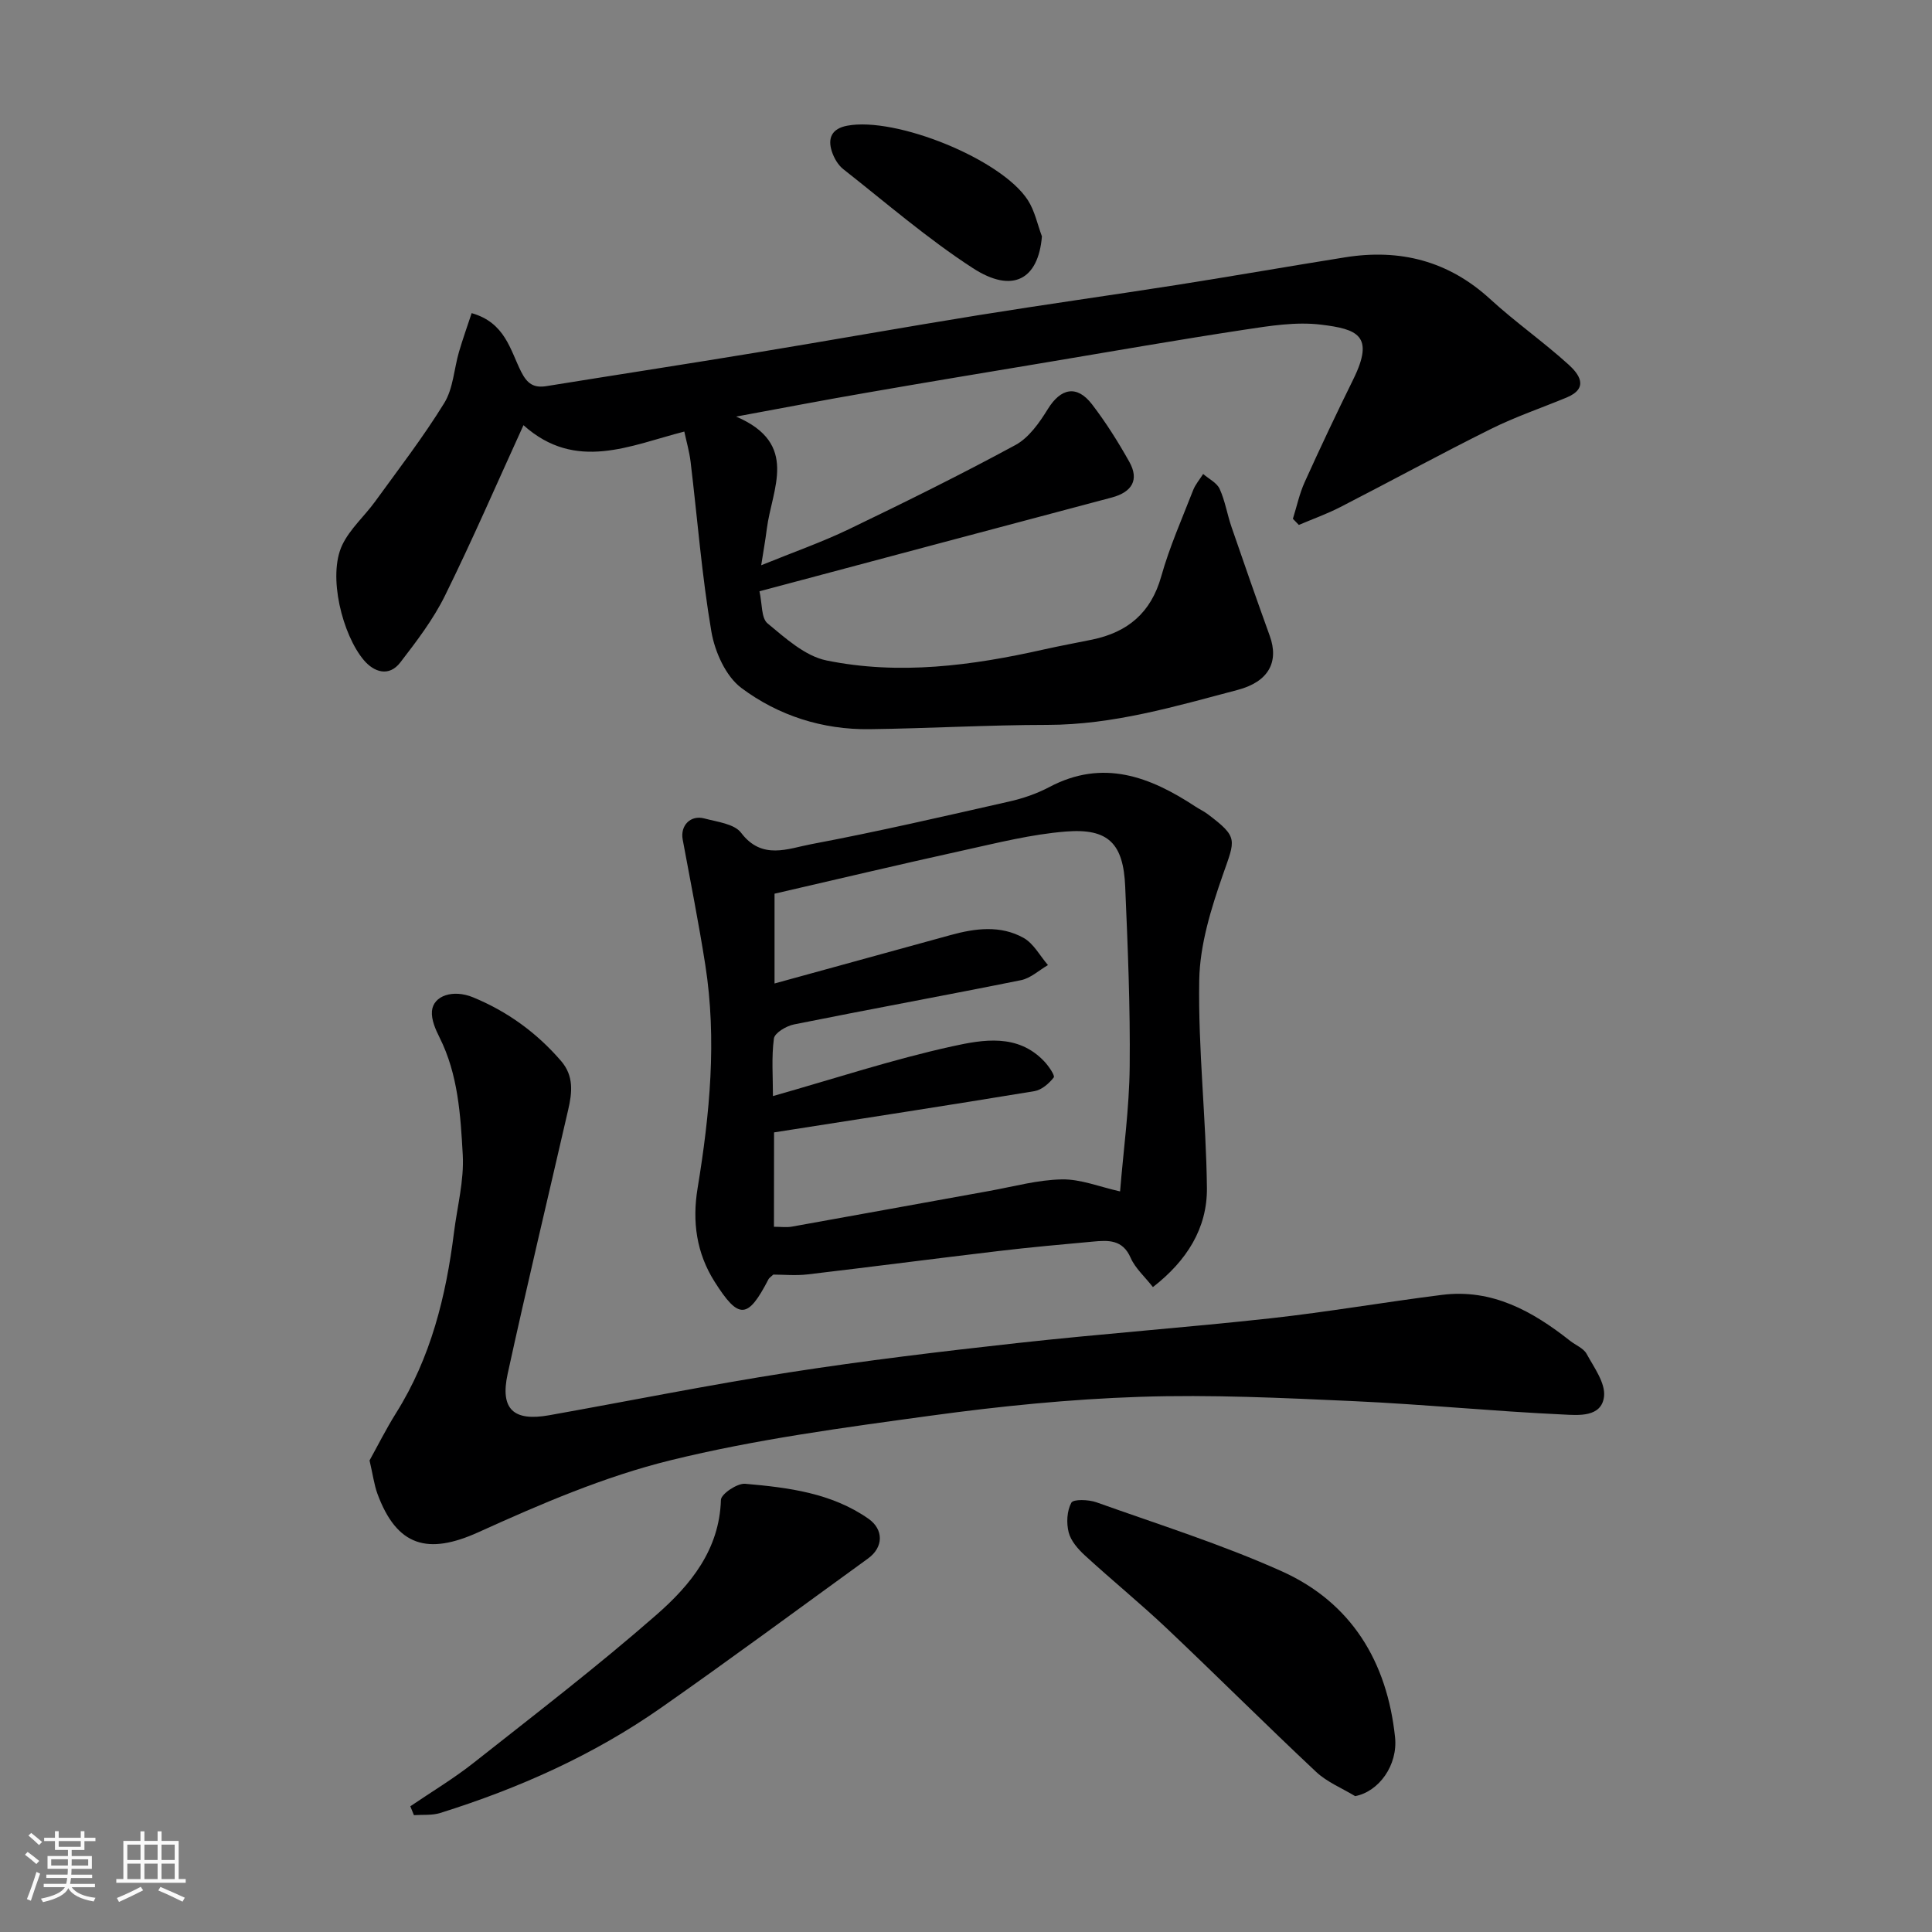 <svg enable-background="new 0 0 400 400" viewBox="0 0 400 400" xmlns="http://www.w3.org/2000/svg"><rect x="0" y="0" width="400" height="400" fill="#808080" stroke="none"/><path d="m5.17 384 .55-.58c.85.61 1.65 1.24 2.4 1.87l-.59.64c-.83-.73-1.62-1.38-2.36-1.93m1.22 9.53-.82-.34c.71-1.76 1.37-3.64 1.98-5.63.24.13.5.25.76.36-.6 1.67-1.24 3.54-1.92 5.61m-.5-13.5.57-.54c.56.44 1.31 1.06 2.26 1.87l-.64.64c-.68-.66-1.41-1.32-2.19-1.97m3.25.46h2.24v-1.36h.77v1.36h4.57v-1.36h.76v1.36h2.28v.69h-2.28v1.84h-2.64v1.26h4.18v2.64h-4.21c0 .45-.02.86-.05 1.21h4.32v.69h-4.38c-.04.34-.1.75-.19 1.22h5.15v.69h-4.82c.87 1.19 2.51 1.92 4.93 2.19-.17.31-.3.57-.37.76-2.77-.49-4.52-1.41-5.26-2.76-.56 1.26-2.3 2.23-5.24 2.9-.12-.24-.26-.48-.43-.72 2.73-.55 4.38-1.34 4.96-2.38h-4.38v-.69h4.65c.1-.38.17-.79.21-1.22h-4.32v-.69h4.4c.03-.34.05-.75.05-1.21h-4.2v-2.64h4.23v-1.26h-2.69v-1.84h-2.24zm1.46 4.46v1.29h3.45c.01-.4.02-.57.01-.53v-.32-.45h-3.46zm1.55-2.59h4.57v-1.19h-4.57zm6.11 2.59h-3.42v.77c-.01.19-.01.37-.02.53h3.44z" fill="#fafafa"/><path d="m32.63 379.16h.82v1.98h3.54v7.89h1.46v.78h-14.37v-.78h1.46v-7.89h3.54v-1.98h.82v1.98h2.73zm-3.49 11.48.5.73c-1.61.82-3.28 1.63-5 2.41-.13-.27-.28-.55-.44-.82 1.75-.72 3.4-1.49 4.94-2.32m-2.78-5.55h2.73v-3.18h-2.73zm0 3.95h2.73v-3.2h-2.73zm3.54-3.95h2.73v-3.18h-2.73zm0 3.95h2.73v-3.2h-2.73zm7.89 4.68c-1.84-.92-3.51-1.7-5.02-2.32l.45-.73c1.89.8 3.57 1.55 5.04 2.23zm-1.62-11.81h-2.73v3.18h2.73zm-2.73 7.13h2.73v-3.2h-2.73z" fill="#fafafa"/><g fill="#000001"><path d="m152.41 86.25c13.13 5.62 7.4 14.95 6.35 23.25-.28 2.25-.69 4.49-1.16 7.53 6.58-2.68 12.54-4.76 18.19-7.48 11.6-5.58 23.15-11.29 34.46-17.42 2.78-1.51 4.96-4.63 6.7-7.45 2.67-4.32 6-5.05 9.14-.97 2.87 3.74 5.41 7.78 7.72 11.9 2.09 3.72.59 6.27-3.65 7.4-24.17 6.41-48.34 12.86-72.92 19.41.58 2.58.35 5.56 1.68 6.65 3.7 3.06 7.76 6.76 12.2 7.67 15.05 3.07 30.1 1.08 44.97-2.27 3.33-.75 6.7-1.36 10.05-2.05 7.34-1.53 12.16-5.54 14.28-13.08 1.71-6.09 4.3-11.93 6.6-17.84.47-1.21 1.38-2.25 2.08-3.37 1.17 1.02 2.83 1.81 3.42 3.1 1.13 2.49 1.56 5.29 2.46 7.9 2.58 7.52 5.21 15.04 7.91 22.52 1.94 5.37-.22 9.49-6.62 11.18-12.94 3.42-25.79 7.24-39.41 7.25-12.27.01-24.53.73-36.8.89-9.76.13-18.91-2.81-26.56-8.53-3.24-2.42-5.5-7.48-6.22-11.69-1.98-11.62-2.89-23.42-4.3-35.14-.25-2.09-.85-4.14-1.3-6.26-11.22 2.87-22.48 8.38-33.3-1.32-5.46 11.95-10.57 23.78-16.27 35.33-2.43 4.92-5.86 9.41-9.23 13.79-2.36 3.06-5.45 2-7.53-.45-4.43-5.21-7.57-17.46-4.48-23.89 1.59-3.31 4.58-5.93 6.79-8.97 4.88-6.73 9.97-13.34 14.32-20.4 1.86-3.02 2.02-7.08 3.06-10.63.79-2.69 1.74-5.34 2.61-7.98 6.94 1.97 7.98 7.62 10.24 12.12 1.26 2.5 2.61 3.42 5.26 2.99 14.5-2.34 29.03-4.57 43.52-6.96 15.3-2.52 30.56-5.25 45.87-7.72 13.71-2.21 27.48-4.13 41.2-6.28 11.61-1.83 23.19-3.86 34.79-5.71 11.32-1.8 21.35.73 29.99 8.65 5.19 4.76 11.01 8.83 16.23 13.56 2.11 1.91 4.36 4.84-.39 6.82-5.24 2.17-10.64 4-15.7 6.52-10.48 5.21-20.76 10.83-31.17 16.17-2.76 1.42-5.72 2.47-8.58 3.69-.41-.42-.82-.85-1.23-1.27.8-2.54 1.35-5.18 2.44-7.59 3.23-7.15 6.59-14.24 10.06-21.28 4.48-9.1.86-10.41-6.72-11.33-5.14-.62-10.54.25-15.74 1.04-13.71 2.08-27.38 4.48-41.06 6.77-12.4 2.07-24.8 4.12-37.19 6.28-8.64 1.48-17.22 3.14-27.06 4.95z"/><path d="m76.51 302.37c1.61-2.89 3.4-6.48 5.52-9.86 7.17-11.44 10.31-24.13 11.96-37.32.67-5.36 2.11-10.77 1.82-16.08-.46-8.25-.96-16.66-4.82-24.34-.84-1.67-1.71-3.67-1.56-5.43.28-3.22 4.38-4.55 8.5-2.86 7.12 2.93 13.19 7.33 18.23 13.18 2.68 3.1 2.3 6.55 1.48 10.09-4.19 18.23-8.55 36.43-12.54 54.71-1.59 7.31 1.23 9.87 8.61 8.55 16.54-2.95 33.02-6.28 49.61-8.86 15.69-2.44 31.47-4.34 47.26-6.08 17.47-1.93 35.01-3.21 52.48-5.13 11.86-1.31 23.64-3.36 35.49-4.85 10.37-1.31 18.74 3.37 26.52 9.51 1.15.91 2.78 1.53 3.42 2.7 1.54 2.82 3.91 6.02 3.61 8.81-.49 4.39-5.38 3.9-8.44 3.75-14.48-.67-28.92-2.11-43.4-2.77-14.75-.67-29.55-1.38-44.29-.89-14.43.48-28.88 1.93-43.19 3.89-18.1 2.48-36.32 4.9-54.02 9.26-13.64 3.36-26.84 9.04-39.69 14.87-10.47 4.75-16.92 3-20.96-8.04-.65-1.83-.9-3.8-1.6-6.81z"/><path d="m238.7 266.48c-1.72-2.2-3.67-3.91-4.61-6.06-1.67-3.84-4.66-3.65-7.82-3.36-6.53.6-13.07 1.18-19.58 1.96-13.16 1.56-26.31 3.28-39.48 4.83-2.46.29-4.97.04-7.11.04-.55.52-.85.69-.98.94-4.29 8.3-6.16 8.47-11.19.5-3.72-5.89-4.65-12.37-3.5-19.33 2.52-15.33 4.02-30.75 1.59-46.25-1.36-8.68-3.08-17.31-4.68-25.96-.52-2.85 1.6-5.1 4.48-4.34 2.66.71 6.2 1.11 7.61 2.96 4.33 5.73 9.72 3.27 14.52 2.37 13.74-2.59 27.38-5.75 41.03-8.84 2.83-.64 5.68-1.62 8.24-2.97 11.13-5.91 20.86-2.18 30.31 4.04.82.54 1.72.95 2.5 1.54 6.43 4.84 5.71 5.23 3.14 12.6-2.44 6.99-4.75 14.46-4.88 21.75-.25 14.34 1.43 28.71 1.59 43.08.07 8.33-4.16 15.04-11.18 20.5zm-78.46-12.49c1.44 0 2.61.17 3.72-.03 13.65-2.44 27.29-4.94 40.94-7.4 4.98-.9 9.96-2.29 14.96-2.38 3.88-.07 7.79 1.54 12.04 2.49.69-8.51 1.9-17.17 1.99-25.84.13-12.43-.4-24.87-.93-37.29-.38-8.91-3.49-12.08-12.27-11.38-7.11.56-14.14 2.34-21.14 3.88-13.16 2.9-26.26 6.01-39.19 8.99v18.59c12.35-3.39 24.41-6.7 36.47-10.03 5.11-1.41 10.32-2.07 15.09.59 2.08 1.16 3.39 3.71 5.05 5.63-1.85 1.07-3.59 2.72-5.57 3.12-15.66 3.16-31.37 6.02-47.03 9.17-1.58.32-3.98 1.75-4.14 2.91-.52 3.86-.2 7.84-.2 11.92 12.74-3.61 24.79-7.59 37.13-10.3 6.33-1.39 13.56-2.71 19.06 3.14.9.95 2.24 2.92 1.95 3.3-.97 1.25-2.51 2.59-4 2.84-17.87 2.95-35.78 5.7-53.91 8.54-.02 6.26-.02 12.53-.02 19.54z"/><path d="m280.57 371.87c-2.72-1.65-5.82-2.9-8.09-5.03-10.42-9.77-20.52-19.87-30.9-29.69-5.51-5.21-11.39-10-16.98-15.13-1.41-1.3-2.89-2.99-3.34-4.75-.5-1.94-.37-4.46.55-6.15.42-.77 3.57-.66 5.18-.09 12.86 4.59 25.96 8.71 38.39 14.29 14.43 6.49 21.81 18.74 23.45 34.35.61 5.81-3.37 11.28-8.26 12.2z"/><path d="m84.95 373.97c4.41-3 9.01-5.75 13.18-9.05 12.73-10.05 25.61-19.94 37.8-30.61 7-6.13 13.02-13.42 13.33-23.78.04-1.22 3.38-3.47 5.02-3.33 8.91.78 17.86 1.89 25.5 7.22 3.22 2.25 3.15 5.92-.05 8.24-14.27 10.34-28.44 20.82-42.87 30.92-13.99 9.79-29.46 16.69-45.73 21.78-1.69.53-3.62.32-5.43.45-.25-.61-.5-1.23-.75-1.84z"/><path d="m215.72 48.94c-.74 8.93-6.06 11.91-14.29 6.58-9.42-6.11-17.99-13.54-26.84-20.5-1.09-.86-1.92-2.31-2.36-3.65-.92-2.8.01-4.74 3.15-5.34 10.08-1.92 31.93 6.9 37.42 15.4 1.43 2.21 1.98 4.99 2.92 7.51z"/></g></svg>